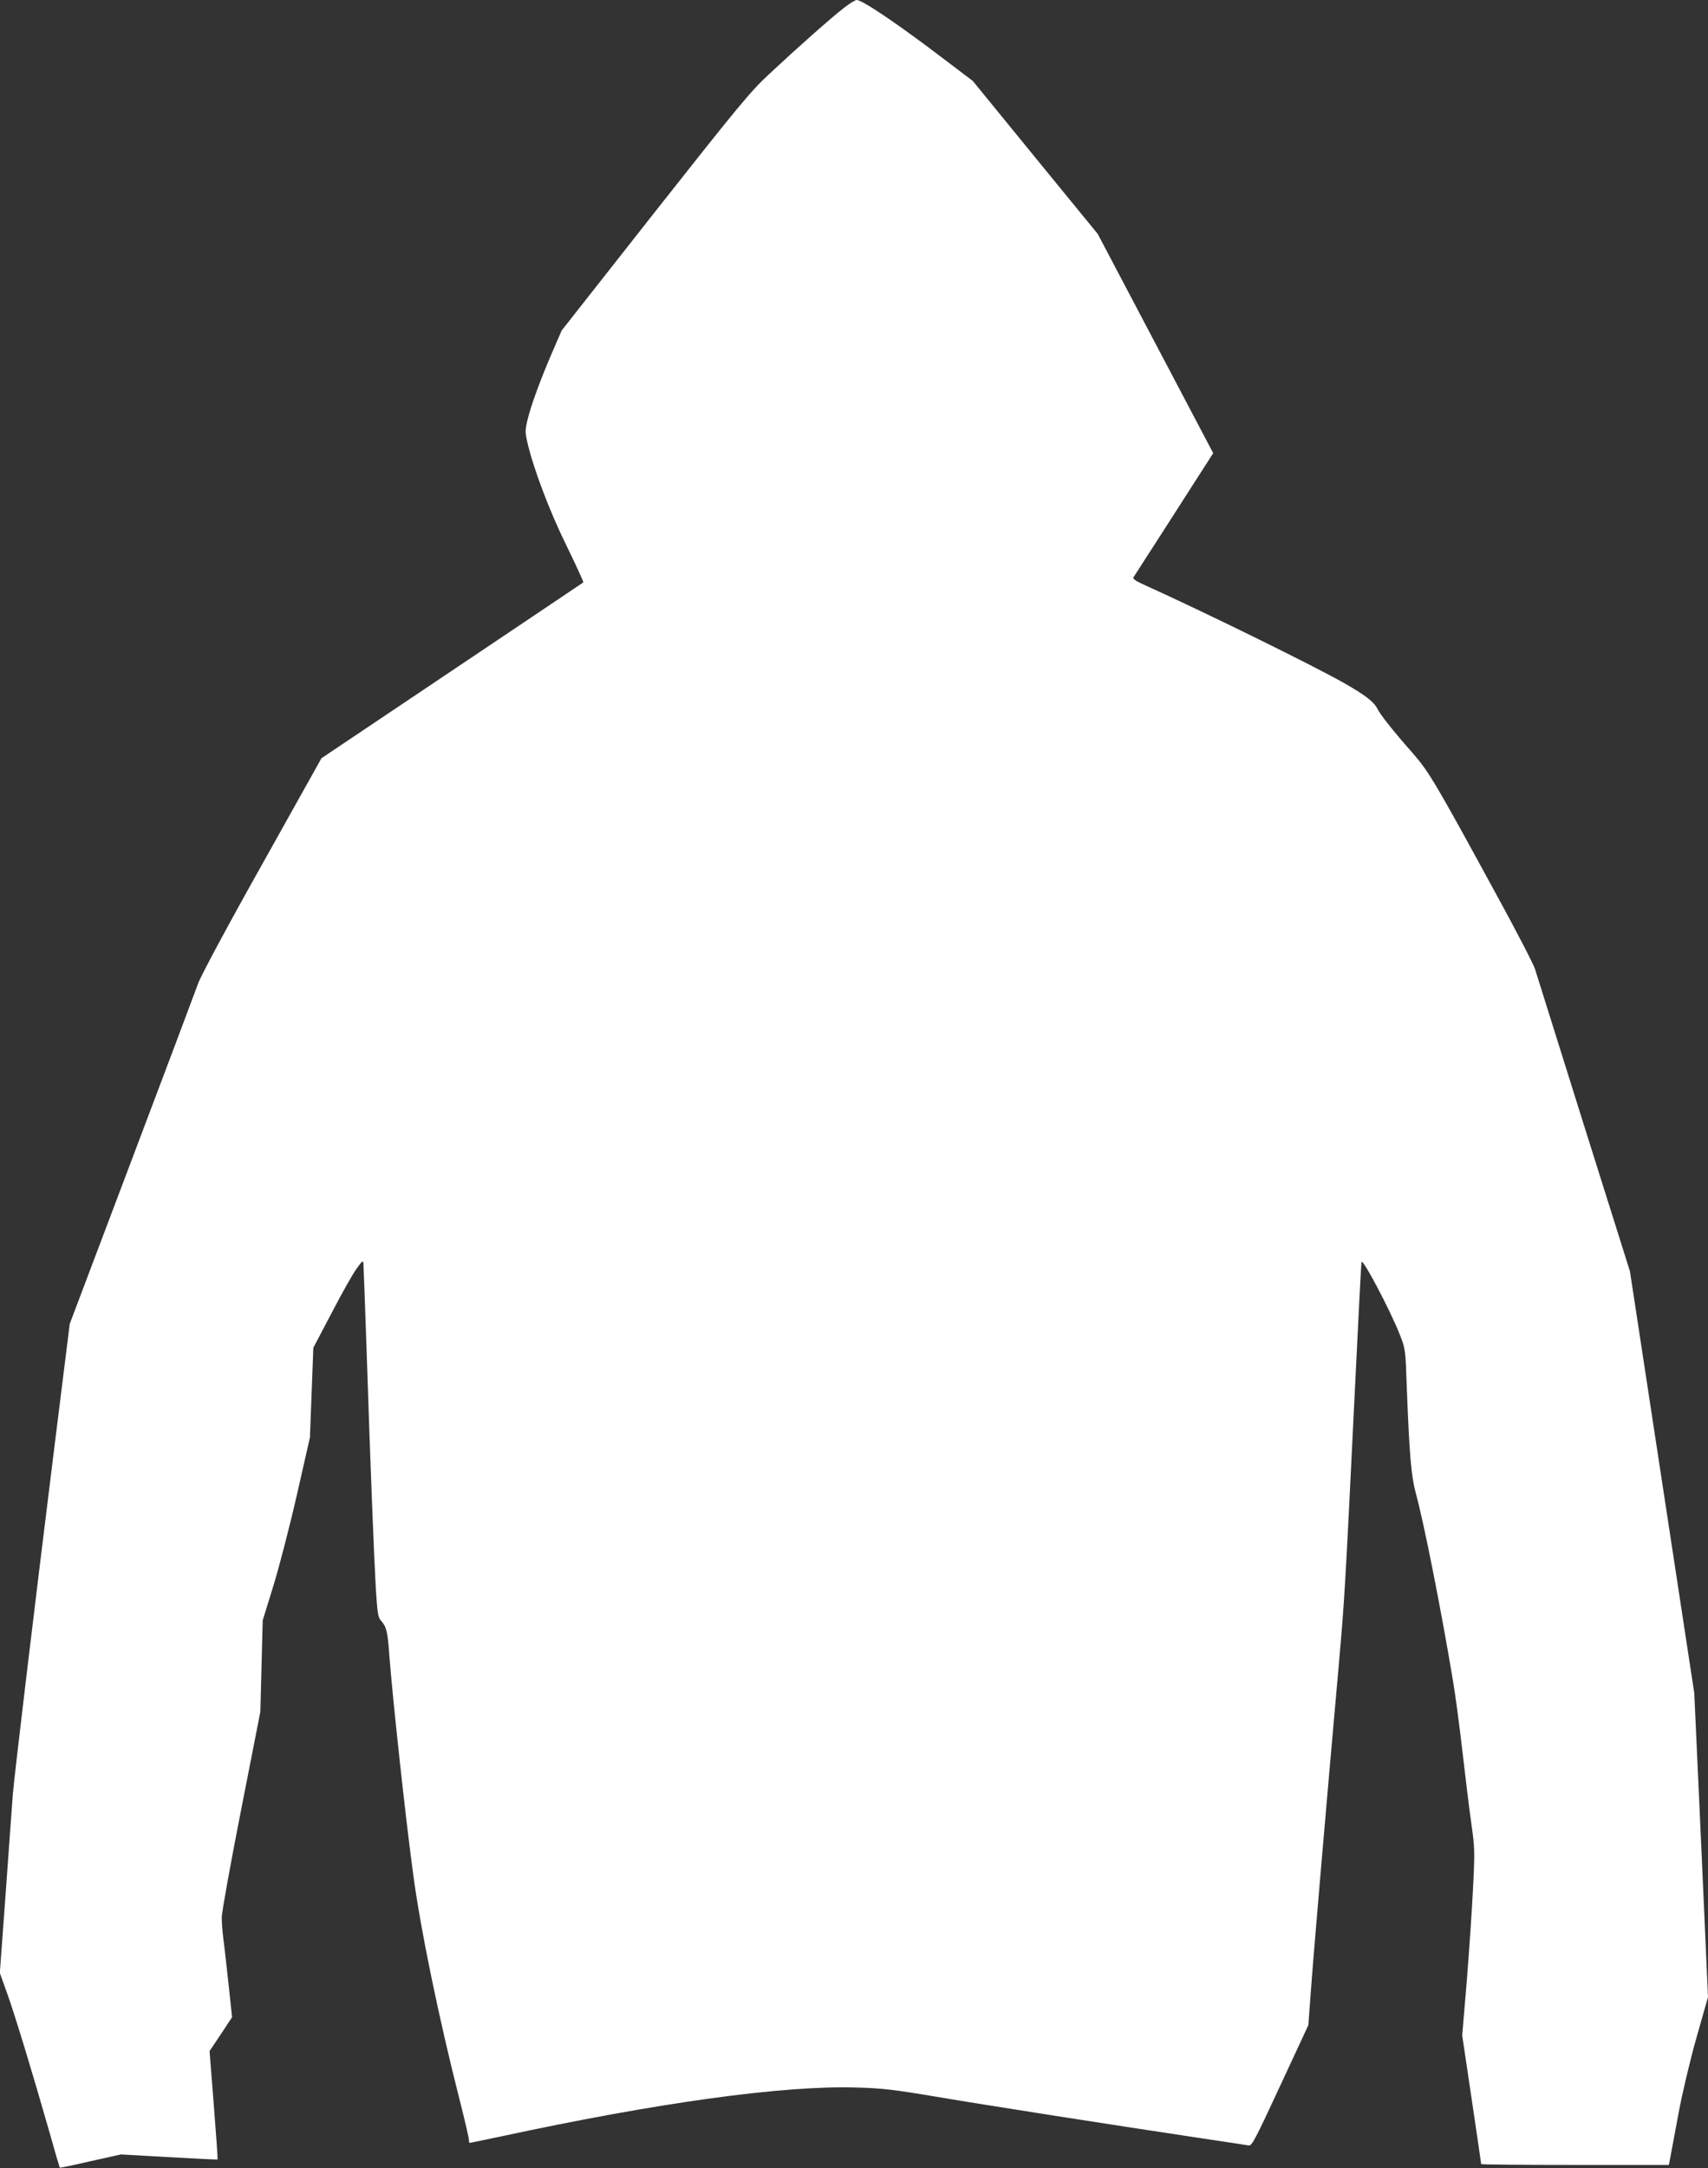 <?xml version="1.0" standalone="no"?>
<!DOCTYPE svg PUBLIC "-//W3C//DTD SVG 20010904//EN"
 "http://www.w3.org/TR/2001/REC-SVG-20010904/DTD/svg10.dtd">
<svg version="1.0" xmlns="http://www.w3.org/2000/svg"
 width="1009pt" height="1280pt" viewBox="0 0 1009 1280"
 preserveAspectRatio="xMidYMid meet">
<rect x="0" y="0" width="1009" height="1280" fill="#333333" stroke="none"/>
<g transform="translate(0,1280) scale(0.1,-0.1)"
fill="#ffffff" stroke="none">
<path d="M4985 12753 c-73 -56 -276 -236 -442 -391 -110 -102 -179 -186 -674
-813 l-551 -700 -55 -127 c-71 -164 -128 -320 -147 -402 -14 -57 -14 -72 -1
-130 36 -155 131 -408 233 -614 56 -115 100 -211 98 -214 -3 -2 -352 -237
-776 -521 l-771 -517 -349 -624 c-209 -372 -361 -656 -379 -704 -16 -45 -193
-515 -394 -1046 l-365 -965 -91 -730 c-110 -882 -237 -1942 -245 -2045 -3 -41
-22 -296 -41 -566 l-36 -491 41 -114 c46 -126 156 -489 250 -818 33 -118 62
-216 63 -217 1 -2 83 15 182 38 l180 40 284 -16 c156 -9 285 -15 286 -14 2 2
-8 146 -22 322 l-25 318 67 100 66 100 -21 196 c-12 108 -25 230 -31 270 -5
40 -9 96 -9 124 0 28 51 312 114 632 l114 581 7 270 7 270 65 210 c35 116 98
359 139 540 l75 330 10 264 10 265 108 205 c59 114 125 231 147 261 35 49 39
52 41 30 1 -14 9 -234 18 -490 22 -679 44 -1231 55 -1425 9 -142 13 -172 29
-190 34 -38 41 -63 51 -207 19 -251 97 -972 141 -1293 43 -324 152 -851 275
-1334 30 -118 54 -222 54 -232 0 -11 2 -19 5 -19 3 0 87 18 188 39 925 199
1663 301 2096 288 151 -4 219 -12 476 -55 301 -51 1032 -165 1545 -242 151
-22 284 -43 296 -45 19 -4 38 32 187 353 l166 357 16 215 c14 197 92 1107 165
1925 33 378 36 423 90 1530 22 451 41 827 43 835 5 28 172 -289 227 -430 33
-84 33 -87 41 -320 15 -390 26 -516 53 -615 47 -170 150 -689 220 -1110 14
-82 39 -271 56 -420 17 -148 40 -337 52 -420 20 -141 21 -164 10 -380 -6 -126
-23 -374 -37 -550 l-27 -320 56 -377 c31 -208 56 -380 56 -383 0 -3 249 -5
554 -5 l555 0 10 53 c5 28 27 142 47 252 21 113 66 305 105 443 l69 243 -40
897 -41 897 -190 1245 -190 1245 -274 870 c-150 479 -279 890 -287 915 -7 24
-112 228 -235 452 -356 653 -392 713 -489 824 -118 134 -188 223 -207 260 -21
41 -68 78 -192 149 -170 98 -831 423 -1193 586 -44 20 -61 33 -56 41 5 7 98
153 208 323 109 171 214 333 231 360 l32 50 -341 647 -341 647 -369 451 -369
452 -161 122 c-274 209 -491 356 -525 356 -9 0 -43 -21 -76 -47z"/>
</g>
</svg>
